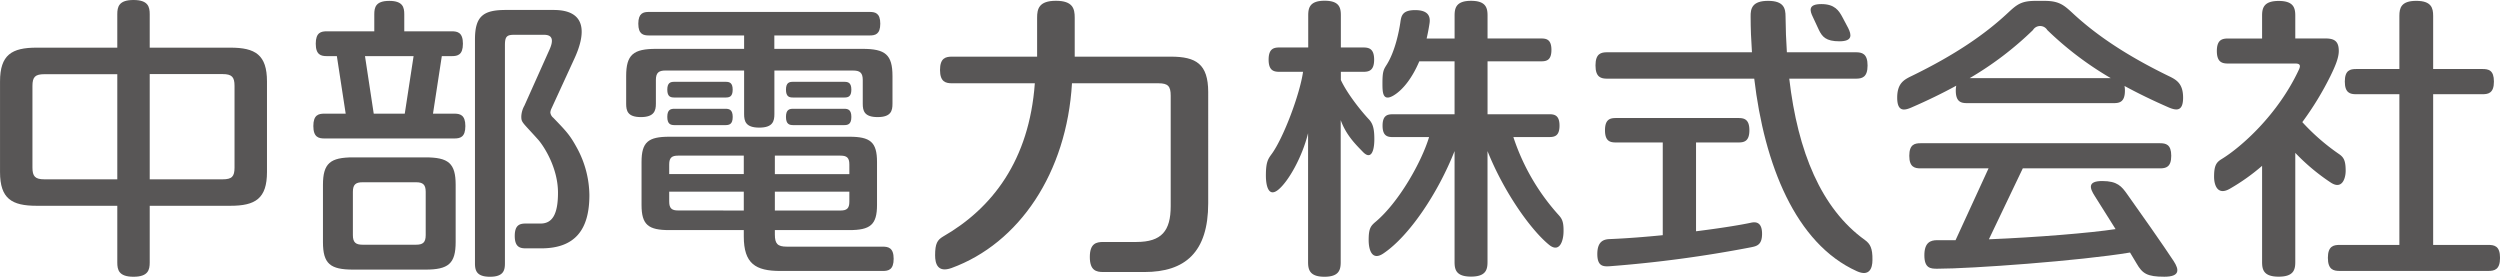 <svg xmlns="http://www.w3.org/2000/svg" width="300mm" height="33.21mm" viewBox="0 0 850.39 94.14"><defs><style>.a{fill:#585656;}</style></defs><title>中部電力株式会社</title><path class="a" d="M154.49,38.66h-7.21l3-19.57h3.39c2,0,3.79-.4,3.79-4.22s-1.82-4.22-3.79-4.22H137.51V4.87c0-2.38-.48-4.57-5.1-4.57s-5.1,2.19-5.1,4.57v5.78H111.19c-2,0-3.79.4-3.79,4.22s1.82,4.22,3.79,4.22h3.39l3,19.57h-7.22c-2,0-3.78.4-3.78,4.22s1.82,4.22,3.78,4.22h44.15c2,0,3.78-.4,3.78-4.22S156.46,38.66,154.49,38.66ZM124.15,19.09h16.53l-3,19.57H127.12Z"/><path class="a" d="M144.68,53.53H120.16c-7.83,0-10.31,2-10.31,9.37V82.34c0,7.41,2.48,9.37,10.31,9.37h24.52c7.83,0,10.31-2,10.31-9.37V62.9C155,55.49,152.51,53.53,144.68,53.53ZM144.8,80c0,2.5-1,3.24-3.26,3.24H123.3c-2.25,0-3.27-.74-3.27-3.24V65.24c0-2.5,1-3.24,3.27-3.24h18.24c2.25,0,3.26.74,3.26,3.24Z"/><path class="a" d="M196.28,50.37c-2.38-4.37-3.49-5.55-8.08-10.31a2.68,2.68,0,0,1-1-1.79,3.67,3.67,0,0,1,.39-1.38l7.81-17c3.69-8,4.57-16.5-7.09-16.5H172c-7.62,0-10.44,2.14-10.44,10V89.57c0,2.37.48,4.57,5.1,4.57s5.09-2.2,5.09-4.57V15.39c0-2.89.6-3.55,3.07-3.55h10.26c2.92,0,3.25,1.86,1.85,5l-8.54,19.07a8.26,8.26,0,0,0-1.07,3.65c0,2.17.29,1.87,5.78,8,1.9,2.18,6.7,9.52,6.7,18,0,7.46-2,10.48-5.92,10.48h-5c-2,0-3.79.4-3.79,4.22s1.82,4.22,3.79,4.22h5.2c11.5,0,16.4-6.32,16.4-18.09A34.21,34.21,0,0,0,196.28,50.37Z"/><path class="a" d="M246.83,33.17c1.24,0,2.39-.25,2.39-2.67s-1.15-2.67-2.39-2.67H229.38c-1.25,0-2.4.25-2.4,2.67s1.15,2.67,2.4,2.67Z"/><path class="a" d="M229.46,42.56h17.28c1.29,0,2.49-.26,2.49-2.78S248,37,246.74,37H229.46c-1.29,0-2.48.25-2.48,2.76S228.17,42.56,229.46,42.56Z"/><path class="a" d="M300.24,83.9H267.63c-3.16,0-4.06-1-4.06-4.13v-1.5h25.27c7.19,0,9.48-1.78,9.48-8.59V55.1c0-6.81-2.29-8.59-9.48-8.59H227.7c-7.19,0-9.48,1.78-9.48,8.59V69.68c0,6.81,2.29,8.59,9.48,8.59H253v2.14c0,9.29,4,11.76,12.45,11.76h34.83c1.92,0,3.7-.39,3.7-4.14S302.16,83.9,300.24,83.9ZM285.91,71.61H263.57V65.19h25.34v3.44C288.91,70.93,288,71.61,285.91,71.61Zm3-15.69v3.31H263.57V52.94h22.34C288,52.94,288.91,53.62,288.91,55.92Zm-58.28-3H253v6.29H227.63V55.92C227.63,53.62,228.56,52.94,230.63,52.94Zm0,18.67c-2.07,0-3-.68-3-3V65.19H253v6.42Z"/><path class="a" d="M287.19,33.17c1.25,0,2.4-.25,2.4-2.67s-1.15-2.67-2.4-2.67H269.75c-1.25,0-2.4.25-2.4,2.67s1.15,2.67,2.4,2.67Z"/><path class="a" d="M269.83,42.56h17.28c1.29,0,2.48-.26,2.48-2.78S288.4,37,287.11,37H269.83c-1.29,0-2.48.25-2.48,2.76S268.54,42.56,269.83,42.56Z"/><path class="a" d="M223.1,35.3V27.19c0-2.47,1-3.2,3.23-3.2h26.78v14.8c0,2.4.49,4.62,5.15,4.62s5.15-2.22,5.15-4.62V24h26.83c2.22,0,3.23.73,3.23,3.2V35.3c0,2.35.48,4.53,5.06,4.53s5.05-2.18,5.05-4.53V25.88c0-7.32-2.45-9.26-10.19-9.26h-30V12.06h32.42c1.89,0,3.62-.38,3.62-4s-1.73-4-3.62-4H220.74c-1.89,0-3.62.38-3.62,4s1.73,4,3.62,4h32.37v4.56H223.18c-7.74,0-10.19,1.94-10.19,9.26V35.3c0,2.35.47,4.53,5,4.53S223.1,37.65,223.1,35.3Z"/><path class="a" d="M398.24,19.27H365.57V6c0-3-.6-5.73-6.39-5.73s-6.4,2.75-6.4,5.73V19.27H323.84c-2.12,0-4.09.43-4.09,4.53s2,4.53,4.09,4.53H352c-1.89,26.22-14.5,42.55-31.24,52.15-1.9,1.15-2.68,2.34-2.68,6.36,0,2.87.88,6,5.56,4.34,23-8.38,39.22-32.34,41-62.85h29.44c3.22,0,4.14,1,4.14,4.21V70.12c0,8.4-3.06,12.19-11.68,12.19H375.29c-2.38,0-4.58.48-4.58,5.11s2.2,5.11,4.58,5.11h14c13.82,0,21.69-6.71,21.69-23.4V31.26C410.94,21.79,406.89,19.27,398.24,19.27Z"/><path class="a" d="M723.54,66c-1.83-2.57-3.28-4.42-8.44-4.42s-4.22,2.5-2.53,5.13c2.36,3.71,4.83,7.63,7.06,11.22-8.54,1.31-26.8,2.81-43.09,3.47l11.53-24.13h46.66c2,0,3.84-.39,3.84-4.27s-1.83-4.28-3.84-4.28H653.3c-2,0-3.84.4-3.84,4.28s1.87,4.27,3.84,4.27h23.12L665.2,81.7c-2.21,0-4.31,0-6.26,0-2.25,0-4.35.75-4.35,5.14s2.07,4.58,4.35,4.57c11.63,0,48.75-2.7,65.61-5.51.92,1.51,1.68,2.78,2.21,3.69,2,3.49,3.61,4.54,9.46,4.54,5.33,0,5.1-2.36,3.17-5.32C736.16,83.86,727.49,71.52,723.54,66Z"/><path class="a" d="M737.83,25.93c-15.06-7.31-25.2-14.4-32.73-21.39C702.16,1.82,700.49.3,695.55.3h-3.16c-4.94,0-6.37,1.27-9.56,4.24-7.51,7-17.66,14.08-32.73,21.39-2.51,1.22-4.75,2.49-4.75,7.29s2.35,4.42,4.78,3.37c5.58-2.42,10.66-4.9,15.31-7.44a8,8,0,0,0-.16,1.68c0,3.85,1.83,4.25,3.82,4.25H719c2,0,3.81-.4,3.81-4.25a8.09,8.09,0,0,0-.14-1.59c4.61,2.51,9.63,4.95,15.14,7.35,2.44,1,4.79,1.43,4.79-3.37S740.34,27.15,737.83,25.93Zm-46.3-15.71a2.85,2.85,0,0,1,4.87,0A111.94,111.94,0,0,0,718,26.58H670A111.85,111.85,0,0,0,691.53,10.22Z"/><path class="a" d="M467.49,47.36c0,4.16-1.16,7.15-3.91,4.29-2.26-2.35-5.62-5.54-7.53-10.79V89.14c0,2.61-.53,5-5.53,5s-5.57-2.39-5.57-5V45.31c-2,8.13-6.63,16.3-10.07,19.17s-4.28-1.43-4.28-4.77c0-4.56.7-5.6,2-7.36,4-5.52,9.55-20.25,10.64-27.92h-8c-1.94,0-3.71-.39-3.71-4.14s1.77-4.14,3.71-4.14H445V5.25c0-2.58.53-5,5.57-5s5.53,2.38,5.53,5v10.9h7.6c1.93,0,3.72.39,3.72,4.14s-1.79,4.14-3.72,4.14h-7.6v2.78c2.32,5,7.3,11,9.43,13.27C467,42,467.49,43.74,467.49,47.36Zm62.08,25.1a74,74,0,0,1-14.79-25.84H527c1.81,0,3.48-.37,3.48-3.88s-1.67-3.88-3.48-3.88H506v-18h18.25c1.81,0,3.48-.37,3.48-3.89s-1.67-3.88-3.48-3.88H506V5.28c0-2.61-.57-5-5.6-5s-5.61,2.38-5.61,5V13.1h-9.51c.4-1.71.73-3.47,1-5.27.31-2.26-.46-4.39-4.9-4.39s-4.73,2-5.05,4.25c-.4,2.72-1.69,9.54-4.54,14.17-1.05,1.7-1.54,2.16-1.54,6.37,0,3.08,0,6.45,3.76,4.26,3.35-2,6.46-6.19,8.77-11.62h12v18h-21c-1.82,0-3.49.36-3.49,3.88s1.67,3.88,3.49,3.88h12.33c-2.56,8.5-10.27,22.17-18.21,28.84-1.66,1.4-2.34,2.26-2.34,6.19,0,3.35,1.13,7.17,5,4.56,8.84-5.93,18.62-20.61,24.22-34.83V89.09c0,2.64.53,5,5.61,5s5.6-2.41,5.6-5V51.4c5.61,14,14.66,26.7,20.86,31.81,3.61,3,5-1.21,5-4.56C531.91,74.72,531,74.08,529.57,72.46Z"/><path class="a" d="M846.41,83.31H827.66V32.05h16.81c2,0,3.86-.41,3.86-4.3s-1.83-4.27-3.86-4.27H827.66V5.41c0-2.68-.59-5.12-5.75-5.12s-5.74,2.44-5.74,5.12V23.48H801.46c-2,0-3.85.37-3.85,4.27s1.86,4.3,3.85,4.3h14.71V83.31H795.85c-2.06,0-4,.39-4,4.4s1.92,4.45,4,4.45h50.56c2.09,0,4-.42,4-4.45S848.5,83.31,846.41,83.31Z"/><path class="a" d="M792.8,62.08c3.85,2.56,5.1-1.34,5.1-4,0-3.68-.77-4.68-2.47-5.82a72.53,72.53,0,0,1-12.28-10.72,104.33,104.33,0,0,0,9.65-15.85c1.42-2.92,2.76-5.91,2.76-8.36,0-3.61-1.83-4.25-4.68-4.25H780.76V5.32c0-2.63-.58-5-5.64-5s-5.65,2.39-5.65,5V13.1H757.91c-2,0-3.83.41-3.83,4.25s1.83,4.26,3.83,4.26h22.84c1.36,0,2,.41,1.28,2-7.24,15.58-19.9,26.6-26.35,30.52-1.8,1.1-2.54,2.22-2.54,6,0,2.73,1.11,6.47,5.28,4.12a69.17,69.17,0,0,0,11.05-7.84V89.11c0,2.63.53,5,5.65,5s5.64-2.4,5.64-5V52A69.9,69.9,0,0,0,792.8,62.08Z"/><path class="a" d="M634.39,81.66c-14.87-10.69-22.86-30-25.76-54.9h22.64c2.09,0,4-.43,4-4.49s-1.93-4.49-4-4.49H607.82q-.39-5.9-.45-12.12c0-2.8-.56-5.37-5.94-5.37s-6,2.57-5.94,5.37c0,4,.17,8.07.45,12.12H546.72c-2.11,0-4,.42-4,4.49s1.93,4.49,4,4.49h50c3.42,29.11,14,56.06,34.9,65.49,4.23,1.91,5.31-.94,5.31-3.8C637,84.45,636.14,82.92,634.39,81.66Z"/><path class="a" d="M595.65,75.75c-3.63.79-10.57,1.9-18.73,2.92V48.46h14.42c1.93,0,3.73-.39,3.73-4.15s-1.8-4.16-3.73-4.16H549.68c-1.95,0-3.73.39-3.73,4.16s1.78,4.15,3.73,4.15H565.6V80c-6.13.61-12.41,1.1-18.13,1.33-2.14.09-4.13.92-4.13,5.09s2,4.27,4.14,4.15a423.39,423.39,0,0,0,48.17-6.46c1.94-.39,3.73-.8,3.73-4.57S597.51,75.34,595.65,75.75Z"/><path class="a" d="M618.68,10.12c1.14,2.39,2.44,3.93,7,3.93s4.14-2.2,3-4.5l-1.93-3.64c-1.23-2.32-2.66-4.52-7.2-4.52s-4,2.18-2.83,4.52Z"/><path class="a" d="M78.35,16.21H50.92V4.85C50.92,2.33,50.4,0,45.4,0s-5.51,2.33-5.51,4.85V16.21H12.45C4,16.21,0,18.63,0,27.73V58.51C0,67.6,4,70,12.45,70H39.89V89.29c0,2.52.52,4.85,5.51,4.85s5.52-2.33,5.52-4.85V70H78.35c8.49,0,12.46-2.42,12.46-11.51V27.73C90.81,18.63,86.84,16.21,78.35,16.21ZM39.89,61H15.1c-3.16,0-4.07-1-4.07-4V29.24c0-3.06.91-4,4.07-4H39.89Zm39.88-4c0,3.06-.9,4-4.06,4H50.92V25.2H75.71c3.16,0,4.06,1,4.06,4Z"/></svg>